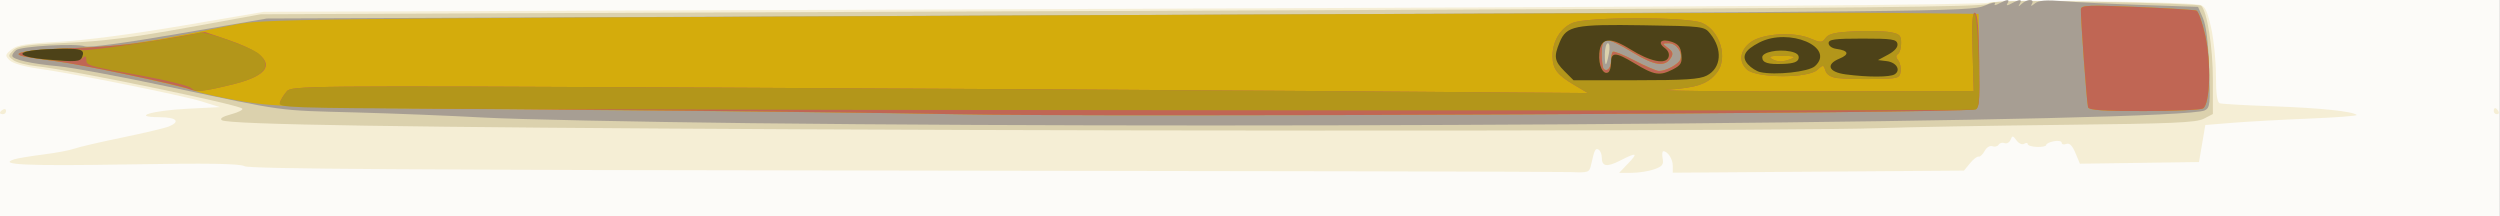 <?xml version="1.0" encoding="UTF-8" standalone="no"?>
<!-- Created with Inkscape (http://www.inkscape.org/) -->
<svg xmlns:inkscape="http://www.inkscape.org/namespaces/inkscape" xmlns:rdf="http://www.w3.org/1999/02/22-rdf-syntax-ns#" xmlns="http://www.w3.org/2000/svg" xmlns:cc="http://web.resource.org/cc/" xmlns:dc="http://purl.org/dc/elements/1.1/" xmlns:sodipodi="http://sodipodi.sourceforge.net/DTD/sodipodi-0.dtd" xmlns:svg="http://www.w3.org/2000/svg" xmlns:ns1="http://sozi.baierouge.fr" xmlns:xlink="http://www.w3.org/1999/xlink" id="svg2" sodipodi:docname="pencil.svg" viewBox="0 0 810 70" sodipodi:version="0.32" version="1.0" inkscape:output_extension="org.inkscape.output.svg.inkscape" inkscape:version="0.45.1" sodipodi:docbase="F:\Drawings\open clipart\from site">
<rect x="0" y="0" width="810" height="70" fill="#333333" stroke="none"/>
<sodipodi:namedview id="base" bordercolor="#666666" inkscape:pageshadow="2" guidetolerance="10" pagecolor="#ffffff" gridtolerance="10000" inkscape:window-height="712" inkscape:zoom="1.1592593" objecttolerance="10" borderopacity="1.0" inkscape:current-layer="layer1" inkscape:cx="405" inkscape:cy="35" inkscape:window-y="-4" inkscape:window-x="-4" inkscape:window-width="1024" inkscape:pageopacity="0.0" inkscape:document-units="px"/>
<g id="layer1" inkscape:label="Layer 1" inkscape:groupmode="layer" transform="translate(1050.3 -28.21)">
<g id="g2668" transform="translate(-64.879 120.87)">
<path id="path2684" style="fill:#fcfbf8" d="m-985.45-57.661v-35h405 405v35 35h-405-405v-35z"/>
<path id="path2682" style="fill:#f5eed5" d="m-693.45-37.395c-158.67-0.18-211.05-0.527-212.73-1.411-1.65-0.867-11.58-1.018-38.04-0.579-32.59 0.54-42.16 0.106-36.58-1.663 1.05-0.333 5.29-1.035 9.43-1.56 4.15-0.525 8.63-1.367 9.98-1.871 1.34-0.504 8.29-2.122 15.44-3.595 7.15-1.474 14.02-3.099 15.25-3.612 3.86-1.597 2.48-2.974-3-3.006-9.42-0.054-2.54-2.144 9-2.733l10.51-0.537-5.88-1.831c-6.45-2.009-41.53-9.049-53.27-10.691-4.34-0.607-8.05-1.708-9-2.67-1.48-1.505-1.43-1.783 0.61-3.459 1.79-1.464 4.84-1.958 15.5-2.514 8.12-0.423 23.58-2.444 39.78-5.199l26.5-4.508 278.5-0.962c189.39-0.655 279.11-1.296 280.38-2.004 1.81-1 63.09-0.381 68.29 0.69 1.77 0.364 2.46 1.723 3.75 7.395 0.87 3.821 1.58 10.811 1.58 15.532 0 5.985 0.38 8.707 1.25 8.989 0.69 0.223 8.45 0.66 17.25 0.971 15.27 0.539 25.92 1.644 27.08 2.807 0.3 0.296-6.57 0.824-15.27 1.172-8.69 0.349-19.85 0.96-24.78 1.358l-8.98 0.725-1.02 6-1.03 6-19.29 0.271-19.29 0.272-1.46-3.49c-1-2.404-1.92-3.311-2.96-2.915-0.82 0.317-1.5 0.14-1.5-0.393 0-0.532-1.12-0.753-2.5-0.49-1.37 0.263-2.5 0.811-2.5 1.218s-1.35 0.692-2.99 0.633c-1.65-0.059-3-0.471-3-0.915-0.01-0.445-0.52-0.489-1.16-0.098-0.63 0.392-1.74-0.101-2.47-1.094-1.17-1.601-1.39-1.626-1.93-0.216-0.34 0.875-1.2 1.363-1.93 1.085-0.72-0.278-1.6-0.044-1.95 0.52-0.35 0.563-1.26 0.784-2.02 0.49-0.78-0.298-1.88 0.38-2.5 1.534-0.61 1.137-1.48 1.96-1.94 1.828s-1.72 0.834-2.79 2.147l-1.96 2.388-47.18 0.34-47.18 0.341v-2.278c0-2.168-1.64-4.678-3.06-4.678-0.36 0-0.46 1.066-0.21 2.37 0.38 1.947-0.12 2.571-2.78 3.5-1.79 0.621-5.06 1.13-7.28 1.13h-4.04l2.87-3c3.39-3.531 2.85-3.73-2.57-0.963-4.32 2.202-5.93 1.919-5.93-1.037 0-1.036-0.45-2.163-1-2.505-1.04-0.643-1.4 0.063-2.43 4.755-0.59 2.676-0.77 2.743-6.84 2.502-3.42-0.136-100.95-0.355-216.73-0.486zm-292-18.707c0-0.243 0.45-0.72 1-1.059 0.55-0.34 1-0.142 1 0.441 0 0.582-0.45 1.059-1 1.059s-1-0.199-1-0.441zm808-0.559c0-1.282 0.71-1.282 1.5 0 0.34 0.55 0.15 1-0.44 1-0.58 0-1.06-0.45-1.06-1z"/>
<path id="path2680" style="fill:#dbd1ad" d="m-726.95-50.771c-127.03-0.624-184.28-1.522-186.55-2.926-0.85-0.524 0.17-1.187 2.98-1.945 2.35-0.633 3.97-1.459 3.59-1.835-1.38-1.39-56.07-12.652-66.65-13.728-3.11-0.315-6.48-1.194-7.5-1.953-1.77-1.313-1.78-1.469-0.13-3.147 1.45-1.469 4.38-1.884 17.5-2.474 11.84-0.533 21.61-1.773 39.26-4.981l23.5-4.272 83-0.346c45.65-0.19 171.25-0.669 279.1-1.065 155-0.568 196.41-0.982 197.61-1.974 1.18-0.979 8.87-1.124 34.9-0.66 18.37 0.328 33.71 0.893 34.09 1.256 1.95 1.836 3.8 13.484 3.8 23.844v11.264l-2.93 1.519c-2.45 1.266-10.07 1.596-45.75 1.986-23.55 0.256-50.24 0.734-59.32 1.06-24.34 0.876-208.62 1.074-350.5 0.377z"/>
<path id="path2678" style="fill:#a79e93" d="m-742.3-52.752c-37.04-0.418-75.96-1.24-86.5-1.825-10.53-0.586-29.27-1.333-41.65-1.66-25.51-0.673-22.08-0.203-60-8.246-15.67-3.326-31.87-6.343-36-6.706-8.69-0.764-15-2.188-15-3.389 0-0.461 0.57-1.286 1.25-1.833 1.61-1.278 19.56-2.275 22.29-1.238 1.29 0.491 12.76-1.056 30.52-4.115l28.44-4.901 276-1.111c264.72-1.066 276.18-1.187 280.29-2.957 2.35-1.015 3.99-1.369 3.63-0.787-0.44 0.712 0.01 0.698 1.4-0.042 2.61-1.397 3.49-1.397 2.62 0-0.49 0.8-0.12 0.8 1.38 0 2.68-1.436 3.47-1.39 2.6 0.151-0.57 1-0.44 1 0.64 0 1.77-1.646 4.3-1.646 3.31 0-0.52 0.863-0.23 0.829 0.93-0.111 1.25-1.018 3.63-1.203 9.44-0.737 4.27 0.343 15.8 0.893 25.61 1.224l17.85 0.601 1.58 3.636c1.05 2.427 1.72 7.846 2.01 16.29 0.41 11.591 0.29 12.734-1.42 13.614-7.22 3.718-289.14 6.196-471.22 4.142zm278.19-22.659c0.35-1.868 0.2-3.25-0.36-3.25-0.54 0-0.98 1.65-0.98 3.666 0 4.286 0.47 4.141 1.34-0.416z"/>
<path id="path2676" style="fill:#d4ac0c" d="m-674.95-55.645c-20.35-0.408-78.17-1.062-128.5-1.454-83.82-0.652-92.46-0.874-103-2.646-6.32-1.064-13.3-2.581-15.5-3.372-5.46-1.963-36.27-8.558-45.5-9.739-4.12-0.528-8.61-1.186-9.98-1.461-5.63-1.134 1.21-2.314 16.1-2.779 14.94-0.466 21.32-1.393 51.38-7.459 9.78-1.973 15.54-2.042 260-3.119 137.5-0.606 262.51-0.964 277.8-0.795l27.8 0.308 0.2 15.294c0.19 14.578 0.11 15.313-1.8 15.688-6.2 1.223-280.67 2.502-329 1.534zm211.5-17.409c0-1.251 0.26-2.527 0.56-2.835 0.31-0.308 3.5 0.967 7.08 2.833 3.58 1.867 7.13 3.395 7.89 3.395 2.28 0 6.33-2.172 6.92-3.708 0.86-2.256-1.29-5.296-3.73-5.261-2.18 0.032-2.19 0.055-0.24 1.527 1.56 1.177 1.75 1.862 0.9 3.218-1.89 3.01-5.22 2.548-12.25-1.699-8.85-5.348-10.13-5.316-10.13 0.256 0 2.383 0.29 4.621 0.64 4.973 1.11 1.105 2.36-0.331 2.36-2.699zm154.56 15.143c-0.43-1.399-2.47-29.404-2.32-31.75 0.08-1.305 2.46-1.402 18.18-0.748 9.95 0.414 18.61 0.948 19.25 1.187s1.94 3.904 2.88 8.145c1.95 8.759 1.54 22.113-0.73 23.551-0.72 0.458-9.32 0.841-19.1 0.849-13.36 0.012-17.87-0.295-18.16-1.234z"/>
<path id="path2674" style="fill:#c06654" d="m-674.95-55.646c-20.35-0.408-78.24-1.096-128.66-1.529-83.38-0.716-91.61-0.931-91.1-2.387 0.31-0.88 1.29-2.445 2.17-3.478 1.55-1.828 5.29-1.862 135.59-1.256 73.7 0.343 168.2 0.887 210 1.207l76 0.584-4.41-2.615c-5.58-3.3-7.01-5.205-7.05-9.341-0.05-4.779 2.58-9.143 6.5-10.779 4.82-2.015 37.11-2.015 41.93 0 5.9 2.467 8.56 11.518 4.76 16.211-2.9 3.581-6.34 4.767-15.73 5.424-4.95 0.346 15.3 0.587 45 0.536l54-0.092-0.37-12.873c-0.27-9.514-0.06-12.772 0.8-12.484 0.82 0.271 1.23 5.058 1.37 15.667 0.19 14.562 0.11 15.297-1.8 15.672-6.2 1.223-280.69 2.502-329 1.533zm211.5-17.408c0-1.251 0.26-2.527 0.56-2.835 0.31-0.308 3.5 0.967 7.08 2.833 3.58 1.867 7.13 3.395 7.89 3.395 2.28 0 6.33-2.172 6.92-3.708 0.86-2.256-1.29-5.296-3.73-5.261-2.18 0.032-2.19 0.055-0.24 1.527 1.56 1.177 1.75 1.862 0.9 3.218-1.89 3.01-5.22 2.548-12.25-1.699-8.85-5.348-10.13-5.316-10.13 0.256 0 2.383 0.29 4.621 0.64 4.973 1.11 1.105 2.36-0.331 2.36-2.699zm154.56 15.143c-0.43-1.399-2.47-29.404-2.32-31.75 0.08-1.305 2.46-1.402 18.18-0.748 9.95 0.414 18.61 0.948 19.25 1.187s1.94 3.904 2.88 8.145c1.95 8.759 1.54 22.113-0.73 23.551-0.72 0.458-9.32 0.841-19.1 0.849-13.36 0.012-17.87-0.295-18.16-1.234zm-615.06-5.831c-3.09-1.333-35.1-8.039-43.5-9.114-4.12-0.528-8.61-1.186-9.98-1.461-5.63-1.134 1.21-2.314 16.1-2.779 9.63-0.3 20.43-1.365 28.87-2.843l13.48-2.364 7.76 2.66c15.48 5.306 15.96 10.711 1.27 14.301-9.14 2.234-11.81 2.54-14 1.6zm533.8-3.622c-2.1-0.274-3.42-1.108-3.84-2.43-0.62-1.954-0.7-1.959-2.65-0.191-3.04 2.753-19.67 2.661-22.75-0.124-2.83-2.563-2.33-6.281 1.2-8.907 3.76-2.79 13.89-3.447 19.17-1.243 3.59 1.501 3.93 1.492 5.12-0.135 0.99-1.348 3.12-1.828 9.39-2.113 4.46-0.203 9.67-0.075 11.59 0.284 3.02 0.566 3.47 1.034 3.47 3.548 0 1.592-0.47 3.187-1.04 3.544-0.73 0.446-0.7 1.07 0.07 2.004 0.62 0.745 0.98 2.393 0.8 3.66-0.31 2.191-0.75 2.311-8.83 2.413-4.67 0.059-9.94-0.08-11.7-0.31zm-14.8-6.297c1.49-0.637 0.71-0.874-3-0.915-3.57-0.039-4.57 0.221-3.5 0.915 1.8 1.161 3.8 1.161 6.5 0z"/>
<path id="path2672" style="fill:#b3961a" d="m-838.16-57.42c-53.9-0.243-57.18-0.359-56.6-2 0.34-0.958 1.34-2.587 2.22-3.62 1.55-1.828 5.29-1.862 135.59-1.256 73.7 0.343 168.2 0.887 210 1.207l76 0.584-4.41-2.615c-5.58-3.3-7.01-5.205-7.05-9.341-0.05-4.779 2.58-9.143 6.5-10.779 4.82-2.015 37.11-2.015 41.93 0 5.9 2.467 8.56 11.518 4.76 16.211-2.9 3.581-6.34 4.767-15.73 5.424-4.95 0.346 15.3 0.587 45 0.536l54-0.092-0.35-13c-0.23-8.805-0.02-12.678 0.67-12 0.57 0.556 1.17 7.542 1.35 15.739 0.27 11.792 0.06 14.845-1.04 15.265-1.29 0.495-368.43 0.299-492.84-0.263zm374.71-14.741c0-3.74 1.37-3.739 7.59 0.007 6.49 3.911 8.19 4.174 12.52 1.936 2.53-1.307 2.96-2.065 2.7-4.732-0.23-2.422-0.95-3.402-3.04-4.13-3.37-1.178-4.93 0.094-2.39 1.952 1.17 0.856 1.63 2 1.23 3.046-0.92 2.41-5.97 1.357-12.27-2.563-6.82-4.238-9.73-3.865-10.15 1.303-0.32 3.831 1.27 7.136 2.93 6.11 0.48-0.301 0.88-1.619 0.88-2.929zm-460.09 8.022c-0.77-0.751-7.93-2.543-15.91-3.984-17.65-3.189-18-3.288-18-5.228 0-1.247-0.28-1.316-1.45-0.348-2.21 1.837-20.85-0.082-18.94-1.95 1.05-1.028 17.49-1.69 18.99-0.765 0.91 0.565 35.02-4.503 38-5.645 1.76-0.676 17.03 4.75 19.4 6.892 4.48 4.055 1.63 7.349-8.5 9.825-10.18 2.49-12.09 2.658-13.59 1.203zm533.39-3.225c-2.1-0.274-3.42-1.108-3.84-2.43-0.62-1.954-0.7-1.959-2.65-0.191-3.04 2.753-19.67 2.661-22.75-0.124-2.83-2.563-2.33-6.281 1.2-8.907 3.76-2.79 13.89-3.447 19.17-1.243 3.59 1.501 3.93 1.492 5.12-0.135 0.99-1.348 3.12-1.828 9.39-2.113 4.46-0.203 9.67-0.075 11.59 0.284 3.02 0.566 3.47 1.034 3.47 3.548 0 1.592-0.47 3.187-1.04 3.544-0.73 0.446-0.7 1.07 0.07 2.004 0.62 0.745 0.98 2.393 0.8 3.66-0.31 2.191-0.75 2.311-8.83 2.413-4.67 0.059-9.94-0.08-11.7-0.31zm-14.8-6.297c1.49-0.637 0.71-0.874-3-0.915-3.57-0.039-4.57 0.221-3.5 0.915 1.8 1.161 3.8 1.161 6.5 0z"/>
<path id="path2670" style="fill:#4d4218" d="m-478.52-69.585c-3.29-3.286-3.52-4.712-1.55-9.436 2.21-5.279 4.8-5.802 27.07-5.451 19.4 0.305 19.77 0.351 21.66 2.687 4.12 5.093 3.64 11.169-1.07 13.605-2.34 1.21-7.02 1.519-23.06 1.519h-20.13l-2.92-2.924zm15.07-2.576c0-3.74 1.37-3.739 7.59 0.007 6.49 3.911 8.19 4.174 12.52 1.936 2.53-1.307 2.96-2.065 2.7-4.732-0.23-2.422-0.95-3.402-3.04-4.13-3.37-1.178-4.93 0.094-2.39 1.952 1.17 0.856 1.63 2 1.23 3.046-0.92 2.41-5.97 1.357-12.27-2.563-6.82-4.238-9.73-3.865-10.15 1.303-0.32 3.831 1.27 7.136 2.93 6.11 0.48-0.301 0.88-1.619 0.88-2.929zm76.01 3.599c-5.57-0.745-6.54-3.22-2-5.103 3.36-1.391 2.96-2.63-1.01-3.162-1.4-0.188-2.5-0.99-2.5-1.834 0-1.243 1.89-1.5 10.99-1.5 9.52 0 11.03 0.225 11.31 1.692 0.21 1.076-0.88 2.345-2.98 3.486l-3.32 1.794 2.81 0.336c3.17 0.378 4.71 2.934 2.59 4.277-1.52 0.96-8.76 0.967-15.89 0.014zm-27.65-0.733c-1.18-0.263-2.96-1.379-3.96-2.481-2.27-2.508-1.16-4.665 3.68-7.134 9.62-4.912 24.77 1.557 17.99 7.685-2.03 1.84-12.83 3.017-17.71 1.93zm12.43-4.482c0.21-1.107-0.65-1.807-2.74-2.225-4-0.8-9.05 0.251-9.05 1.882 0 1.819 1.81 2.377 6.99 2.153 3.24-0.14 4.58-0.645 4.8-1.81zm-567.29 0.431c-11.71-1.02-10.68-3.069 1.72-3.445 9.16-0.277 10.41 0.065 9.44 2.586-0.59 1.543-2.03 1.654-11.16 0.859z"/>
</g>
</g>
</svg>
